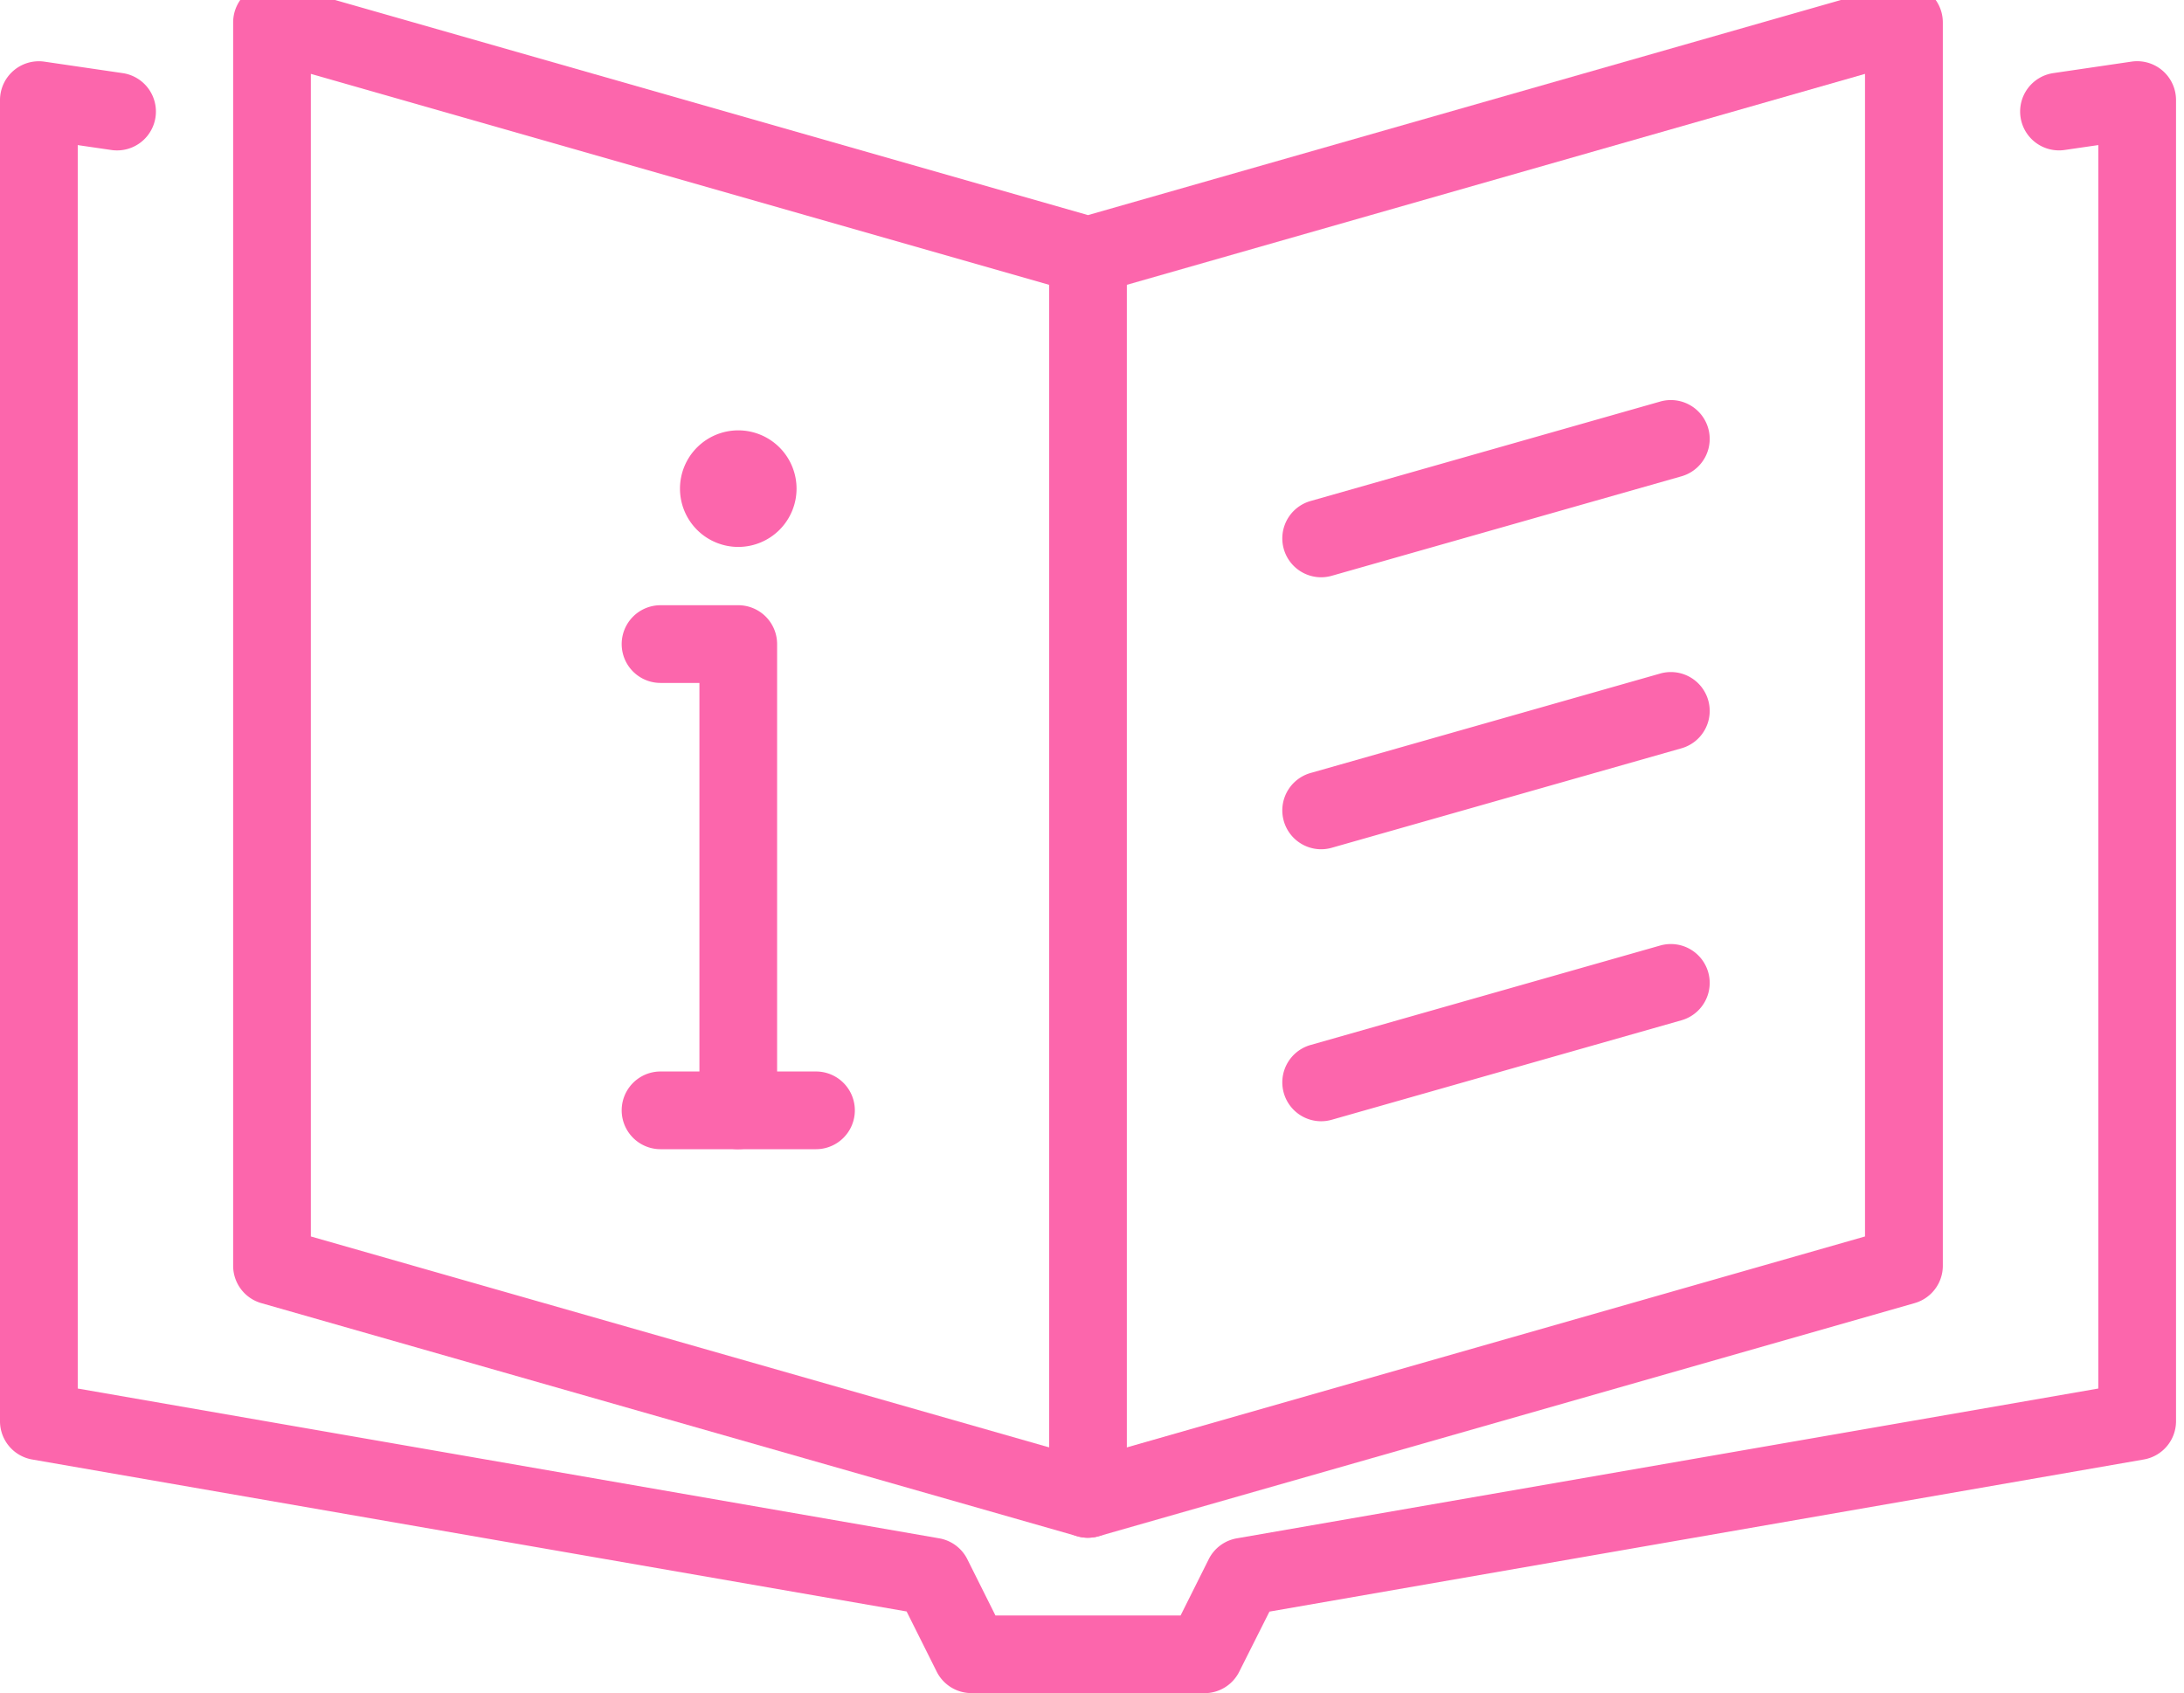 <svg xmlns="http://www.w3.org/2000/svg" xmlns:xlink="http://www.w3.org/1999/xlink" width="89" height="69" viewBox="0 0 89 69">
  <defs>
    <clipPath id="clip-path">
      <rect id="Rectangle_21030" data-name="Rectangle 21030" width="89" height="69" transform="translate(0 0.375)" fill="#fc66ac"/>
    </clipPath>
  </defs>
  <g id="Group_17682" data-name="Group 17682" transform="translate(0 -0.646)">
    <g id="Group_17681" data-name="Group 17681" transform="translate(0 0.272)" clip-path="url(#clip-path)">
      <path id="Path_20043" data-name="Path 20043" d="M58.836,63.337a1.578,1.578,0,0,1-.435-.061l-33.252-9.5A1.583,1.583,0,0,1,24,52.253V1.583A1.584,1.584,0,0,1,26.018.061L58.836,9.437,91.653.061a1.584,1.584,0,0,1,2.018,1.522v50.67a1.583,1.583,0,0,1-1.148,1.522l-33.252,9.5a1.578,1.578,0,0,1-.435.061M27.167,51.059l31.669,9.048L90.5,51.059V3.682L59.271,12.606a1.585,1.585,0,0,1-.87,0L27.167,3.682Z" transform="translate(-14.499 -0.297)" fill="#fc66ac"/>
      <path id="Path_20044" data-name="Path 20044" d="M133.582,50.1a1.584,1.584,0,0,1-.433-3.107L147.4,42.939a1.583,1.583,0,1,1,.867,3.046l-14.251,4.054a1.59,1.59,0,0,1-.434.061" transform="translate(-79.745 -26.201)" fill="#fc66ac"/>
      <path id="Path_20045" data-name="Path 20045" d="M133.582,78.1a1.584,1.584,0,0,1-.433-3.107L147.4,70.939a1.583,1.583,0,1,1,.867,3.046l-14.251,4.054a1.59,1.59,0,0,1-.434.061" transform="translate(-79.745 -43.117)" fill="#fc66ac"/>
      <path id="Path_20046" data-name="Path 20046" d="M133.582,106.1a1.584,1.584,0,0,1-.433-3.107L147.4,98.939a1.583,1.583,0,1,1,.867,3.046l-14.251,4.054a1.59,1.59,0,0,1-.434.061" transform="translate(-79.745 -60.033)" fill="#fc66ac"/>
      <path id="Path_20047" data-name="Path 20047" d="M49.087,74.5h-9.5a1.584,1.584,0,0,1-1.416-.875l-1.226-2.452L1.312,64.98A1.583,1.583,0,0,1,0,63.419V9.582A1.584,1.584,0,0,1,1.813,8.016L5,8.483a1.583,1.583,0,1,1-.459,3.133l-1.373-.2V62.088l35.107,6.105a1.584,1.584,0,0,1,1.145.852l1.146,2.292h7.544l1.146-2.292a1.584,1.584,0,0,1,1.145-.852l35.107-6.105V11.415l-1.373.2a1.583,1.583,0,1,1-.459-3.133l3.186-.468a1.583,1.583,0,0,1,1.813,1.567V63.419a1.583,1.583,0,0,1-1.312,1.56l-35.632,6.2L50.5,73.628a1.584,1.584,0,0,1-1.416.875" transform="translate(0 -5.129)" fill="#fc66ac"/>
      <path id="Path_20048" data-name="Path 20048" d="M109.583,77.836A1.584,1.584,0,0,1,108,76.253V25.582a1.583,1.583,0,0,1,3.167,0v50.67a1.584,1.584,0,0,1-1.583,1.583" transform="translate(-65.247 -14.796)" fill="#fc66ac"/>
      <path id="Path_20049" data-name="Path 20049" d="M68.75,86.167a1.584,1.584,0,0,1-1.583-1.583V67.166H65.583a1.583,1.583,0,1,1,0-3.167H68.75a1.584,1.584,0,0,1,1.583,1.583v19a1.584,1.584,0,0,1-1.583,1.583" transform="translate(-38.665 -38.961)" fill="#fc66ac"/>
      <path id="Path_20050" data-name="Path 20050" d="M71.917,115.166H65.583a1.583,1.583,0,1,1,0-3.167h6.334a1.583,1.583,0,1,1,0,3.167" transform="translate(-38.665 -67.96)" fill="#fc66ac"/>
      <path id="Path_20051" data-name="Path 20051" d="M74.75,48.374a2.375,2.375,0,1,0-2.375,2.375,2.375,2.375,0,0,0,2.375-2.375" transform="translate(-42.29 -28.087)" fill="#fc66ac"/>
    </g>
  </g>
</svg>
